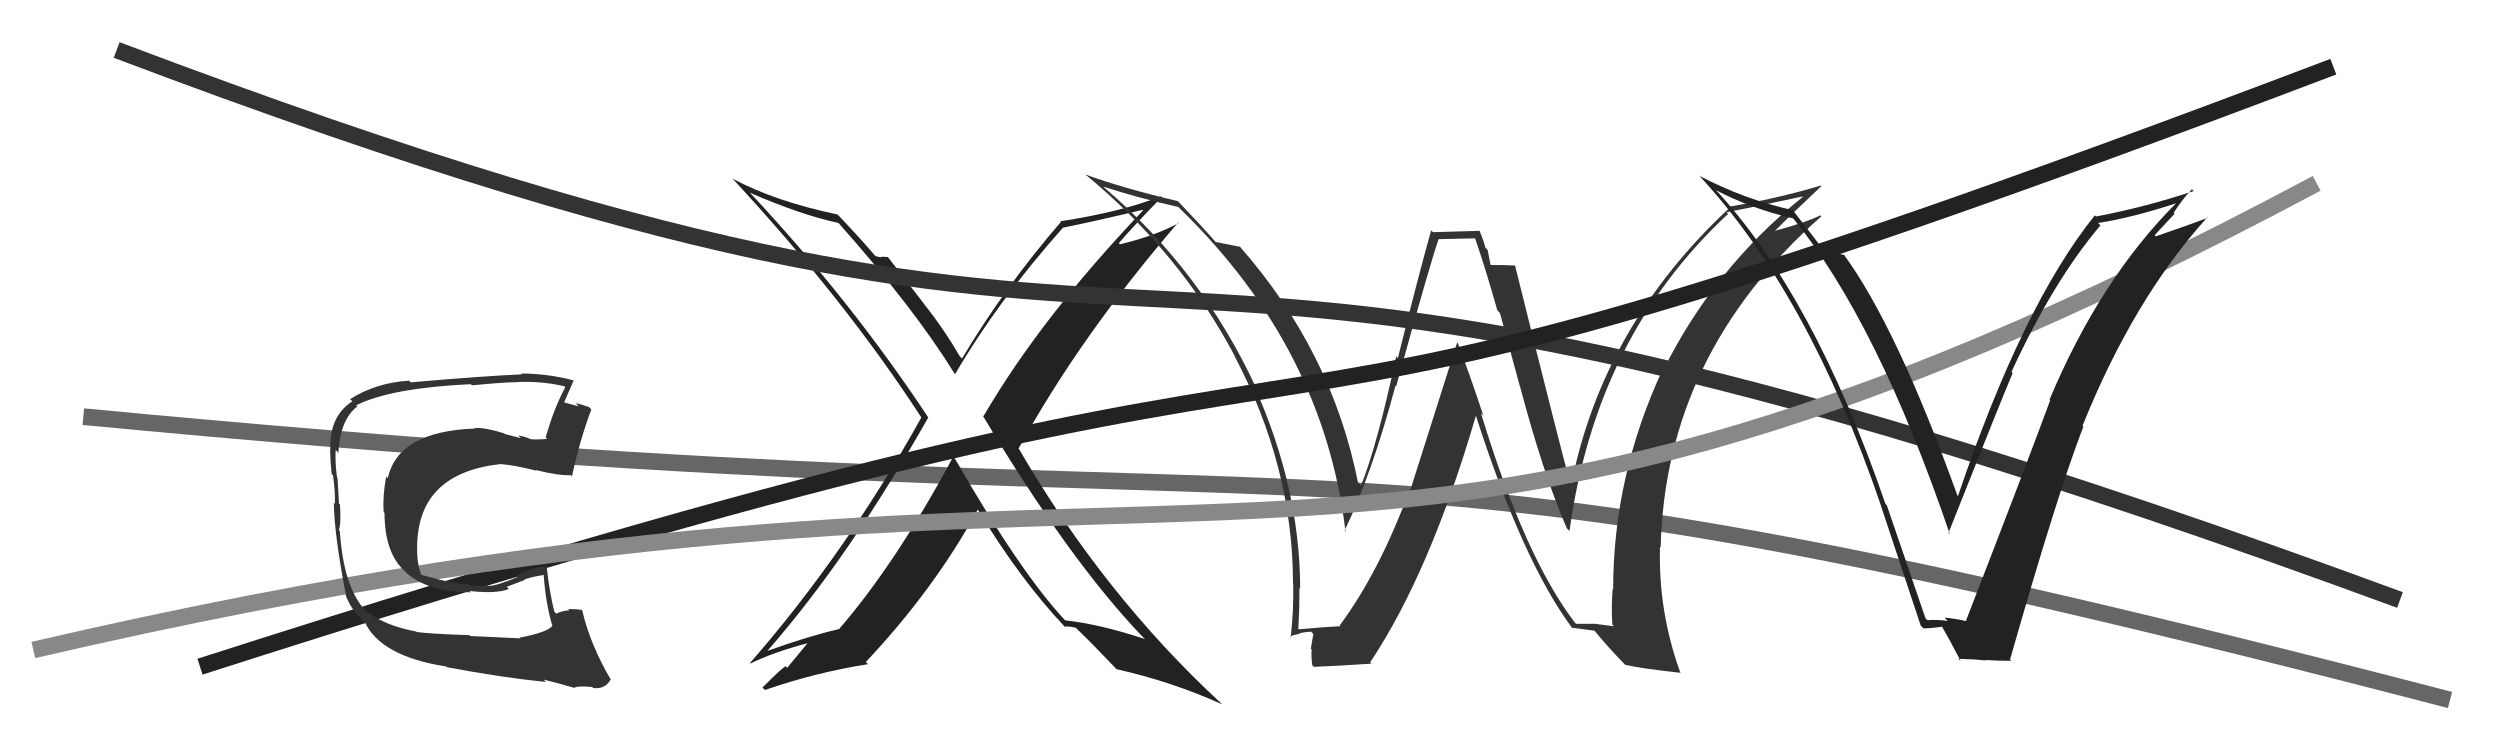 <svg xmlns="http://www.w3.org/2000/svg" width="150" height="44" viewBox="0,0,150,44"><path d="M5 25 C89 33,74 23,147 42" stroke="#666" fill="none"/><path fill="#222" d="M57.31 27.54L57.25 27.47L57.19 27.41Q53.76 33.80 50.33 37.76L50.26 37.70L50.32 37.75Q48.47 38.18 46.03 39.06L46.01 39.04L46.04 39.06Q50.94 33.46 55.70 25.04L55.65 25.00L55.67 25.01Q51.06 18.05 45.08 11.65L45.01 11.58L44.99 11.56Q48.03 12.89 50.32 13.38L50.25 13.32L50.32 13.39Q54.86 18.50 57.30 22.46L57.45 22.61L57.30 22.46Q59.85 18.08 63.77 13.67L63.82 13.72L63.77 13.66Q65.36 13.35 68.56 12.59L68.65 12.68L68.59 12.62Q62.48 19.03 59.01 24.97L59.09 25.05L58.95 24.91Q64.16 33.62 68.54 38.19L68.70 38.35L68.69 38.34Q66.00 37.45 63.91 37.22L63.89 37.20L63.87 37.18Q61.21 34.33 57.29 27.51ZM63.83 37.56L63.81 37.54L63.87 37.60Q64.10 37.56 64.56 37.67L64.64 37.76L64.63 37.75Q65.33 38.41 66.86 40.01L66.99 40.15L66.99 40.15Q70.29 40.89 73.33 42.26L73.34 42.27L73.28 42.21Q66.25 35.72 61.15 26.96L61.07 26.88L61.11 26.92Q64.79 20.20 70.69 13.35L70.71 13.37L70.72 13.38Q69.37 14.13 67.20 14.66L67.05 14.51L67.13 14.59Q67.95 13.62 69.70 11.83L69.70 11.83L69.65 11.78Q67.30 12.71 63.61 13.28L63.61 13.28L63.65 13.32Q60.30 17.20 57.72 21.51L57.70 21.49L57.59 21.38Q56.64 19.74 55.46 18.26L55.48 18.28L53.27 15.42L52.87 15.40L52.89 15.43Q52.75 15.44 52.52 15.36L52.52 15.36L52.52 15.36Q51.72 14.41 50.23 12.84L50.41 13.02L50.26 12.87Q46.56 12.10 43.97 10.73L43.93 10.68L43.88 10.64Q50.71 18.00 55.28 25.05L55.27 25.03L55.28 25.05Q50.75 33.19 45.00 39.78L45.09 39.87L45.03 39.81Q46.35 39.15 48.49 38.58L48.47 38.57L47.23 40.07L47.15 39.98Q47.08 39.92 45.75 41.25L45.83 41.33L45.90 41.40Q48.92 40.35 52.08 39.85L52.09 39.86L51.95 39.72Q56.08 35.33 58.67 30.57L58.69 30.59L58.66 30.56Q61.23 34.81 63.94 37.66Z"/><path d="M7 3 C81 31,57 4,144 36" stroke="#333" fill="none"/><path fill="#333" d="M94.54 37.41L94.46 37.33L94.51 37.38Q91.49 33.44 88.86 24.80L88.87 24.81L89.00 24.94Q88.28 22.74 87.48 20.61L87.43 20.55L84.62 29.40L84.59 29.36Q82.78 34.29 80.38 37.53L80.42 37.56L80.43 37.57Q79.55 37.61 77.91 37.76L77.97 37.82L77.90 37.75Q77.97 36.53 77.97 35.27L78.07 35.37L78.01 35.31Q78.00 29.28 75.25 23.15L75.34 23.23L75.35 23.24Q72.11 16.24 66.25 11.25L66.19 11.19L66.20 11.20Q68.34 11.89 70.70 12.42L70.81 12.53L70.85 12.57Q79.43 20.93 80.73 31.90L80.82 31.99L80.67 31.84Q82.29 28.51 83.73 23.14L83.78 23.19L83.77 23.18Q85.82 15.75 86.32 14.34L86.32 14.35L88.52 14.30L88.50 14.28Q89.19 16.30 89.84 18.62L90.00 18.79L91.19 23.17L91.20 23.18Q92.60 28.47 94.01 31.70L94.19 31.88L94.17 31.86Q95.77 20.18 103.69 12.83L103.64 12.78L103.59 12.73Q105.17 12.44 108.14 11.79L108.26 11.92L108.16 11.82Q102.82 16.11 99.78 22.24L99.75 22.21L99.74 22.21Q96.79 28.58 96.79 35.36L96.67 35.24L96.76 35.33Q96.67 36.34 96.74 37.48L96.84 37.58L95.65 37.42L95.66 37.43Q95.13 37.43 94.56 37.43ZM100.77 40.29L100.78 40.30L100.81 40.33Q99.49 36.68 99.60 32.80L99.61 32.81L99.64 32.84Q99.92 21.24 109.28 12.98L109.30 13.00L109.22 12.92Q108.44 13.32 106.50 13.85L106.37 13.72L106.50 13.85Q107.39 12.95 109.29 11.16L109.31 11.17L109.26 11.13Q106.62 11.92 103.69 12.41L103.66 12.38L103.76 12.48Q96.19 19.53 94.29 29.01L94.22 28.94L94.20 28.92Q93.76 27.42 90.91 15.96L90.78 15.84L90.87 15.93Q90.35 15.90 89.40 15.90L89.44 15.94L89.26 15.00L89.13 14.87Q88.97 14.29 88.75 13.80L88.79 13.85L85.98 13.93L85.87 13.82Q85.15 16.37 83.87 21.49L83.76 21.37L83.77 21.39Q82.65 26.66 81.66 29.14L81.65 29.12L81.48 28.96Q79.92 21.08 74.36 14.76L74.50 14.89L74.42 14.81Q73.90 14.71 72.95 14.52L73.04 14.62L72.94 14.52Q72.21 13.68 70.65 12.04L70.70 12.09L70.68 12.07Q67.30 11.27 65.13 10.47L65.24 10.58L65.08 10.43Q70.83 15.18 74.10 21.39L74.18 21.46L74.07 21.36Q77.58 28.02 77.58 35.03L77.66 35.11L77.59 35.04Q77.63 36.64 77.44 38.24L77.41 38.21L77.39 38.19Q77.54 38.11 78.00 38.02L78.02 38.04L77.97 37.99Q78.44 37.90 78.67 37.90L78.80 38.04L78.65 38.92L78.70 38.97Q78.66 39.38 78.74 39.92L78.88 40.06L78.83 40.01Q80.01 39.97 82.29 39.82L82.18 39.71L82.21 39.74Q85.82 34.32 88.56 24.92L88.68 25.04L88.54 24.90Q91.39 33.76 94.36 37.72L94.45 37.82L94.29 37.66Q94.82 37.73 95.66 37.84L95.75 37.93L95.73 37.92Q96.62 38.99 97.68 40.06L97.56 39.94L97.52 39.89Q98.45 40.11 100.85 40.37Z"/><path d="M12 40 C96 13,61 34,140 4" stroke="#222" fill="none"/><path d="M2 39 C75 22,79 43,139 11" stroke="#888" fill="none"/><path fill="#333" d="M31.14 38.24L31.21 38.30L28.21 38.16L28.16 38.11Q25.80 38.03 25.00 37.92L24.86 37.78L24.97 37.89Q23.16 37.56 21.98 36.69L22.02 36.73L21.90 36.60Q20.61 35.21 20.39 31.86L20.39 31.87L20.33 31.80Q20.47 31.49 20.40 30.27L20.30 30.18L20.34 30.22Q20.32 29.78 20.25 28.67L20.30 28.73L20.22 28.64Q20.10 27.73 20.14 27.00L20.24 27.10L20.30 27.17Q20.42 25.15 21.44 24.39L21.53 24.47L21.37 24.32Q23.42 23.28 28.25 23.05L28.26 23.06L28.32 23.12Q30.27 22.93 31.07 22.93L31.06 22.92L31.05 22.92Q32.48 22.86 33.85 23.17L33.96 23.28L33.92 23.23Q33.27 24.41 32.74 26.24L32.82 26.32L32.83 26.33Q32.31 26.39 31.82 26.35L31.81 26.35L31.81 26.34Q31.62 26.23 31.09 26.12L31.26 26.29L30.29 26.04L30.25 26.00Q29.09 25.64 28.49 25.68L28.53 25.73L28.51 25.71Q23.88 25.88 23.27 28.69L23.25 28.67L23.17 28.59Q22.95 29.78 23.02 30.73L23.10 30.80L23.07 30.78Q23.08 33.22 24.32 34.30L24.35 34.34L24.43 34.41Q25.66 35.50 28.25 35.54L28.27 35.56L28.17 35.46Q29.80 35.64 30.53 35.34L30.40 35.21L31.50 34.79L31.47 34.76Q32.05 34.58 32.62 34.50L32.56 34.44L32.62 34.50Q32.74 36.18 33.12 37.48L33.28 37.63L33.16 37.51Q32.95 37.92 31.17 38.26ZM34.44 41.23L34.33 41.12L34.47 41.26Q34.69 41.14 35.53 41.22L35.63 41.32L35.60 41.28Q36.29 41.37 36.63 40.79L36.55 40.71L36.69 40.85Q35.42 38.71 34.93 36.62L34.86 36.55L34.90 36.59Q34.55 36.54 34.09 36.54L34.12 36.57L34.17 36.62Q33.76 36.63 33.38 36.82L33.28 36.72L33.26 36.70Q32.96 35.49 32.81 34.08L32.79 34.06L32.71 33.98Q32.17 33.97 30.95 34.54L30.96 34.55L31.03 34.63Q29.78 35.16 29.28 35.16L29.33 35.21L29.24 35.12Q28.79 35.17 28.19 35.13L28.20 35.14L28.11 35.05Q27.23 35.05 25.25 34.48L25.22 34.45L25.30 34.53Q24.99 33.84 25.03 32.70L25.00 32.66L25.03 32.70Q25.12 28.37 30.07 27.84L30.22 27.99L30.08 27.85Q30.81 27.90 32.18 28.24L32.25 28.30L32.14 28.20Q33.52 28.55 34.25 28.51L34.30 28.56L34.32 28.58Q34.79 26.39 35.48 24.57L35.33 24.41L35.33 24.42Q34.92 24.27 34.54 24.19L34.72 24.38L33.79 24.13L33.83 24.18Q34.04 23.70 34.42 22.83L34.38 22.79L34.41 22.82Q32.82 22.41 31.26 22.41L31.45 22.59L31.32 22.46Q29.02 22.56 24.64 22.94L24.62 22.92L24.54 22.84Q22.56 22.96 21.00 23.95L21.12 24.06L21.14 24.08Q19.81 24.93 19.81 26.83L19.77 26.79L19.82 26.84Q19.78 27.22 19.90 28.44L20.00 28.54L19.98 28.52Q20.13 29.62 20.09 30.23L20.07 30.21L20.03 30.17Q20.05 32.06 20.77 35.79L20.68 35.69L20.75 35.76Q21.09 36.56 21.59 37.06L21.59 37.06L21.89 37.36L21.99 37.43L21.88 37.31Q22.84 39.38 26.77 39.99L26.81 40.03L26.81 40.03Q30.09 40.65 32.76 40.92L32.66 40.82L32.60 40.77Q33.57 41.01 34.49 41.28Z"/><path fill="#222" d="M115.65 37.22L115.53 37.10L113.21 30.32L113.13 30.24Q108.82 17.71 102.88 11.32L102.91 11.35L102.98 11.42Q105.02 12.50 107.60 13.11L107.48 12.98L107.55 13.05Q112.65 19.30 116.99 32.05L117.03 32.09L116.91 31.97Q120.08 23.98 120.76 22.38L120.78 22.40L120.69 22.31Q123.21 16.84 126.03 13.52L126.03 13.53L125.88 13.38Q127.99 13.05 130.62 12.18L130.62 12.17L130.60 12.16Q126.01 16.74 122.97 23.98L123.03 24.04L123.01 24.02Q121.65 27.72 117.96 37.24L117.89 37.18L117.99 37.27Q117.24 37.10 116.67 37.06L116.73 37.12L116.86 37.25Q116.21 37.17 115.64 37.21ZM120.57 39.55L120.65 39.63L120.60 39.58Q123.44 29.63 125.00 25.60L124.90 25.49L124.95 25.55Q128.02 17.92 132.44 13.04L132.34 12.95L132.47 13.07Q131.44 13.46 129.35 14.18L129.28 14.11L130.47 12.83L130.42 12.77Q130.90 12.00 131.51 11.36L131.54 11.38L131.62 11.46Q128.76 12.42 125.76 12.99L125.77 13.00L125.69 12.92Q121.36 18.30 117.48 29.76L117.60 29.88L117.44 29.72Q113.80 19.60 110.60 15.23L110.68 15.31L110.68 15.31Q110.26 15.19 109.38 15.04L109.46 15.12L109.50 15.15Q109.20 14.70 107.60 12.65L107.61 12.66L107.57 12.61Q104.68 11.97 101.98 10.56L101.87 10.46L101.88 10.46Q108.47 17.51 112.85 30.31L112.93 30.39L112.84 30.30Q114.06 33.96 115.24 37.53L115.41 37.71L115.41 37.70Q115.72 37.71 116.56 37.60L116.57 37.61L116.47 37.51Q116.95 38.33 117.64 39.66L117.52 39.55L117.50 39.53Q118.44 39.55 119.16 39.63L119.06 39.52L119.13 39.60Q119.91 39.65 120.67 39.65Z"/></svg>
